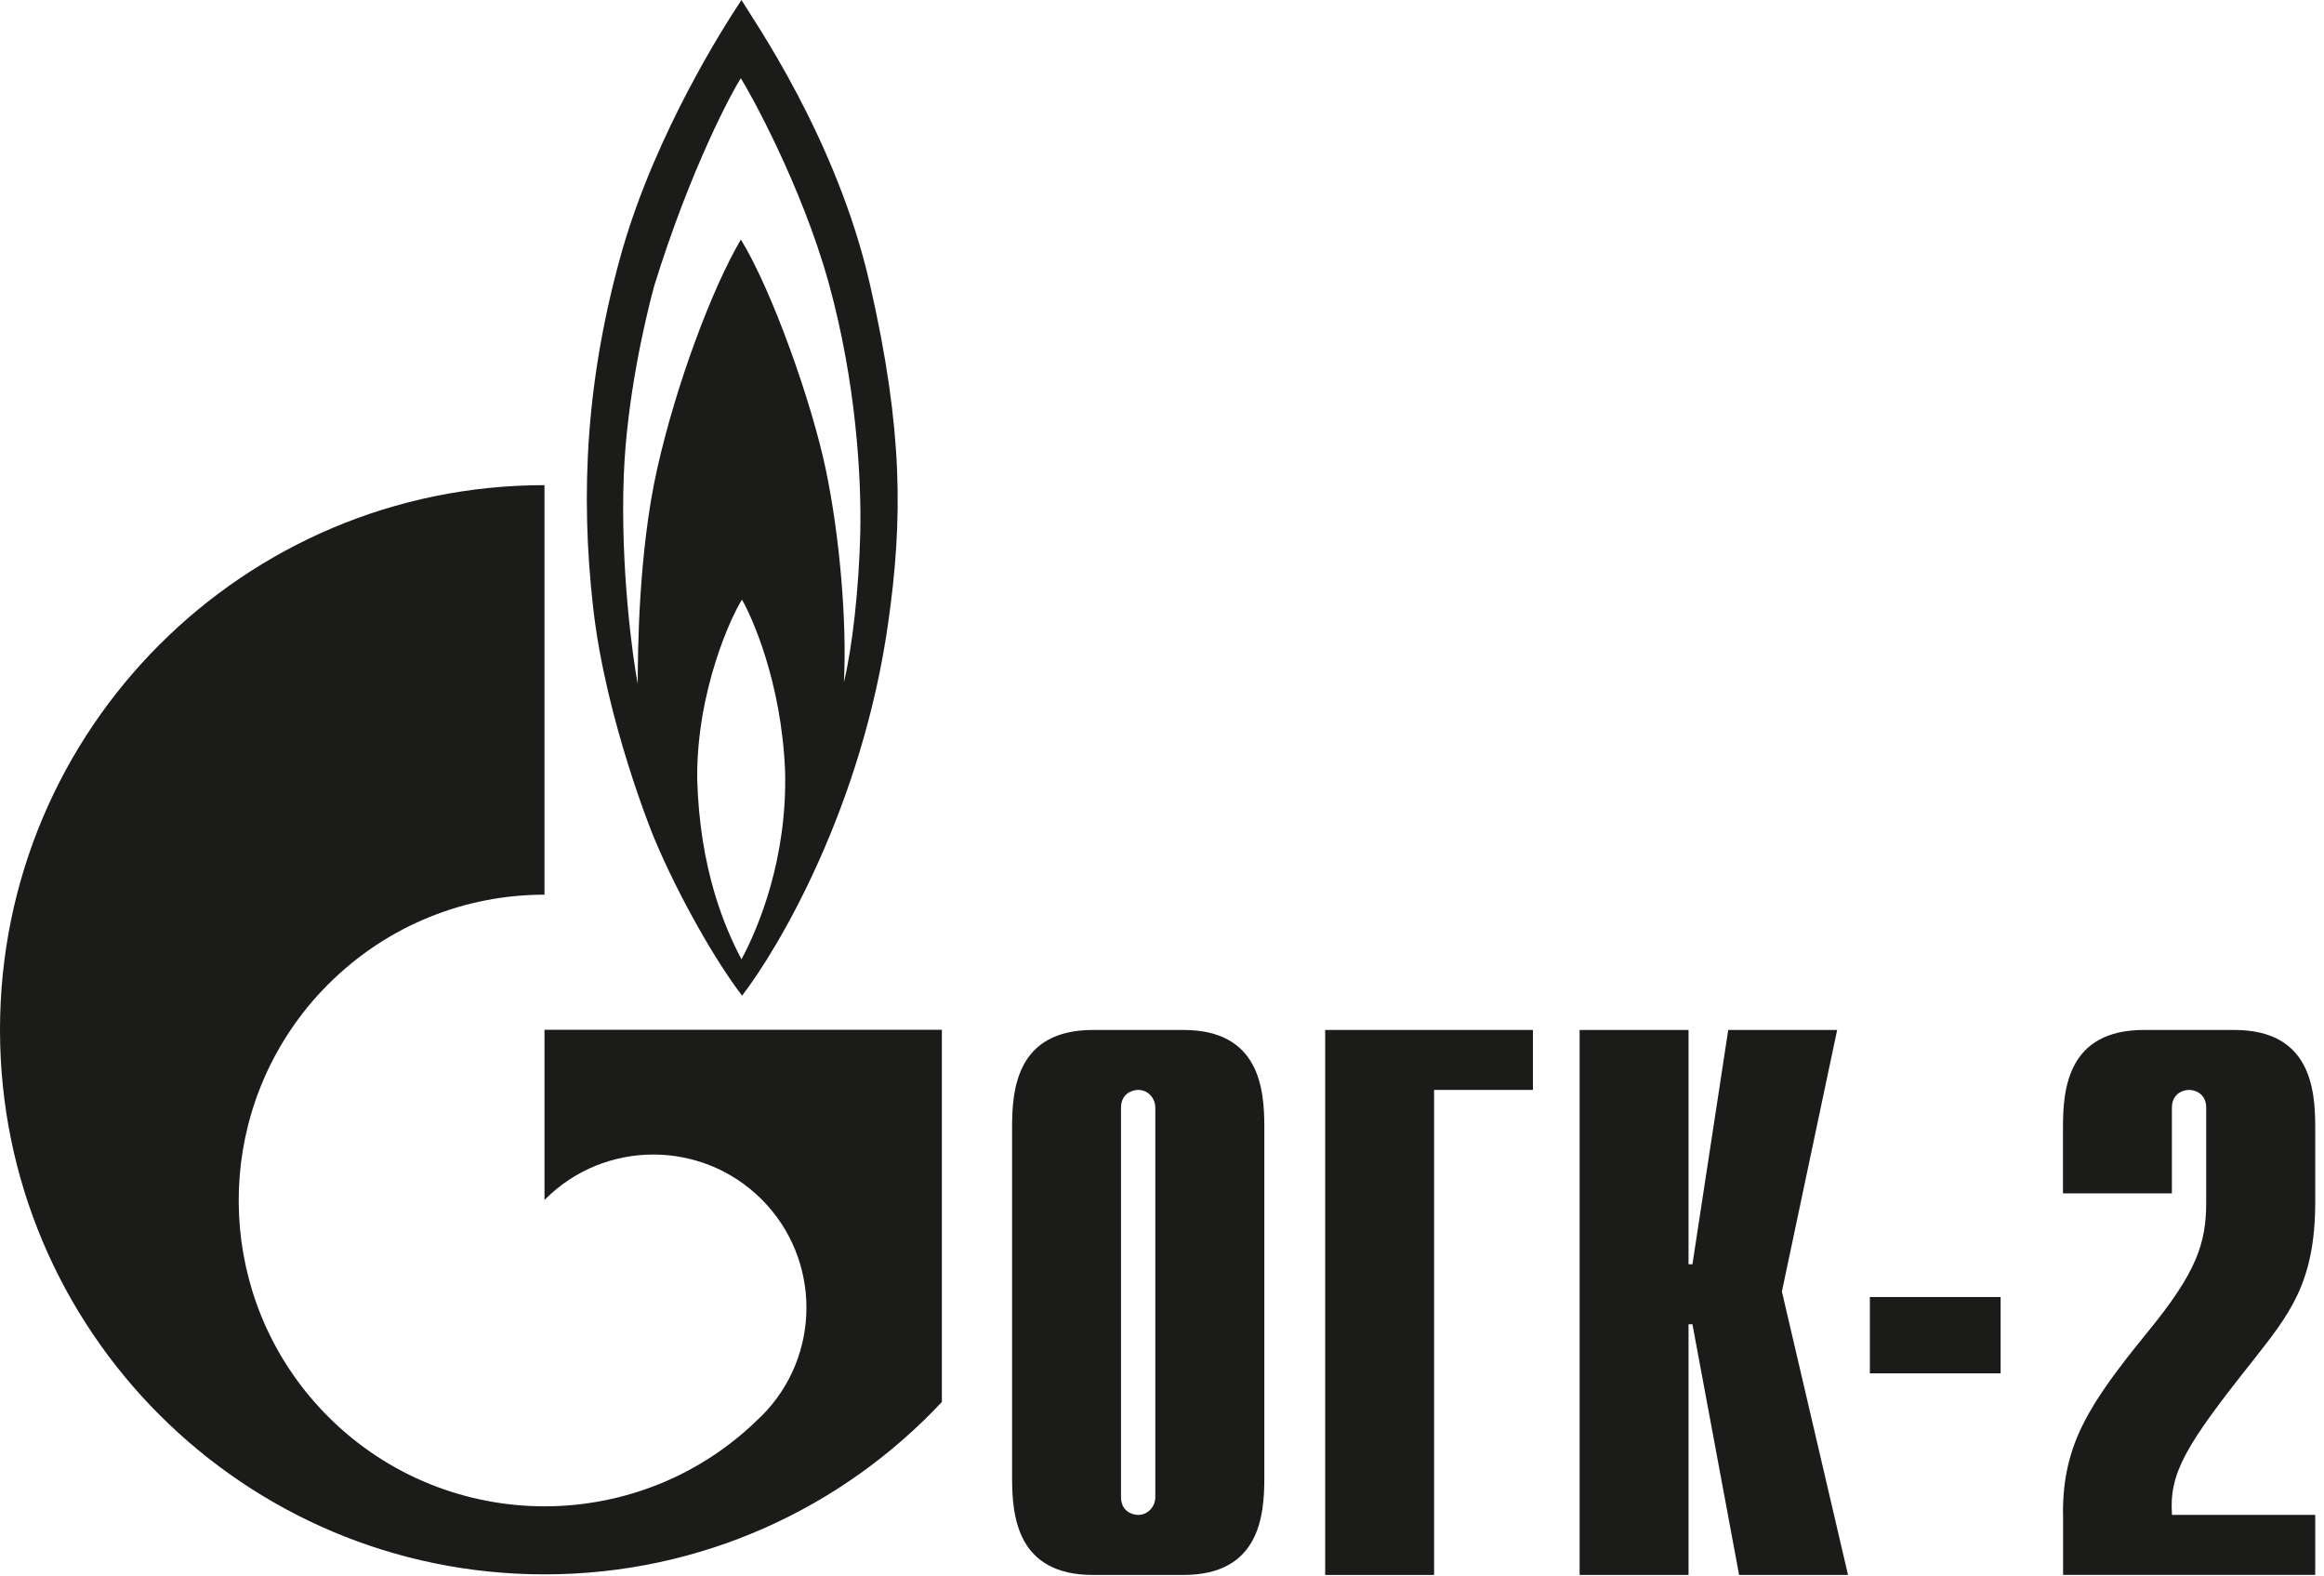 <?xml version="1.0" encoding="UTF-8"?> <svg xmlns="http://www.w3.org/2000/svg" width="233" height="158" viewBox="0 0 233 158" fill="none"><path d="M87.22 28.51C83.88 13.86 75.49 1.95 74.34 0C72.51 2.74 65.83 13.25 62.43 24.92C58.72 37.93 58.18 49.47 59.46 60.84C60.73 72.21 65.53 83.88 65.53 83.88C68.08 90.01 71.91 96.58 74.4 99.8C78.05 95.06 86.44 80.9 89.05 62.42C90.51 52.15 90.57 43.16 87.22 28.51ZM74.34 96.16C72.7 93.06 70.14 87.16 69.9 78.04C69.83 69.23 73.36 61.69 74.39 60.11C75.31 61.69 78.34 68.26 78.71 77.25C78.95 86.06 76.04 92.99 74.34 96.16ZM86.25 53.37C86.12 58.96 85.46 64.85 84.61 68.38C84.92 62.3 84.19 53.74 82.79 47.05C81.39 40.36 77.44 29.18 74.28 24.01C71.37 28.94 67.77 38.6 65.89 46.98C64 55.37 63.94 65.52 63.94 68.56C63.44 66 62.18 56.85 62.54 47.65C62.83 40.07 64.61 32.27 65.58 28.69C69.29 16.71 73.48 9.06 74.27 7.84C75.06 9.06 80.34 18.48 83.09 28.38C85.82 38.28 86.37 47.76 86.25 53.36V53.37Z" fill="#1B1B1A"></path><path d="M80.02 103.22H54.59V120.29C54.59 120.29 54.63 120.24 54.65 120.22C60.64 114.23 70.36 114.23 76.36 120.22C82.35 126.22 82.35 135.93 76.36 141.93C76.34 141.96 76.31 141.97 76.28 142C76.25 142.03 76.22 142.05 76.19 142.08C70.22 148.02 62.4 150.99 54.59 150.99C46.78 150.99 38.9 148 32.91 142.01C22.36 131.46 21.11 115.14 29.15 103.22C30.23 101.61 31.48 100.08 32.91 98.66C38.9 92.67 46.74 89.68 54.59 89.68V48.63C24.44 48.63 0 73.07 0 103.22C0 133.37 24.44 157.81 54.59 157.81C70.31 157.81 84.47 151.16 94.43 140.53V103.22H80.02Z" fill="#1B1B1A"></path><path d="M101.47 112.99C101.47 109.17 101.94 103.24 109.59 103.24H118.64C126.29 103.24 126.76 109.17 126.76 112.99V148.11C126.76 151.93 126.29 157.87 118.64 157.87H109.59C101.94 157.87 101.47 151.94 101.47 148.11V112.99ZM115.83 111.04C115.83 110.1 115.13 109.25 114.11 109.25C113.49 109.25 112.39 109.64 112.39 111.04V150.06C112.39 151.46 113.48 151.85 114.11 151.85C115.12 151.85 115.83 150.99 115.83 150.06V111.04Z" fill="#1B1B1A"></path><path d="M132.85 103.24H153.69V109.25H143.78V157.87H132.86V103.24H132.85Z" fill="#1B1B1A"></path><path d="M158.37 103.24H169.29V126.73H169.68L173.27 103.24H184.19L178.65 129.46L185.28 157.87H174.36L169.68 132.74H169.29V157.87H158.37V103.24Z" fill="#1B1B1A"></path><path d="M187.47 130.01H200.58V137.66H187.47V130.01Z" fill="#1B1B1A"></path><path d="M206.83 151.62C206.83 144.75 209.48 140.7 215.26 133.59C220.26 127.5 221.19 124.62 221.19 120.48V111.04C221.19 109.63 220.1 109.25 219.47 109.25C218.84 109.25 217.75 109.64 217.75 111.04V119.62H206.83V112.99C206.83 109.17 207.3 103.24 214.95 103.24H224C231.65 103.24 232.12 109.17 232.12 112.99V120.48C232.12 128.67 229.47 131.8 225.8 136.48C219.17 144.83 217.45 147.64 217.76 151.85H232.12V157.86H206.84V151.62H206.83Z" fill="#1B1B1A"></path></svg> 